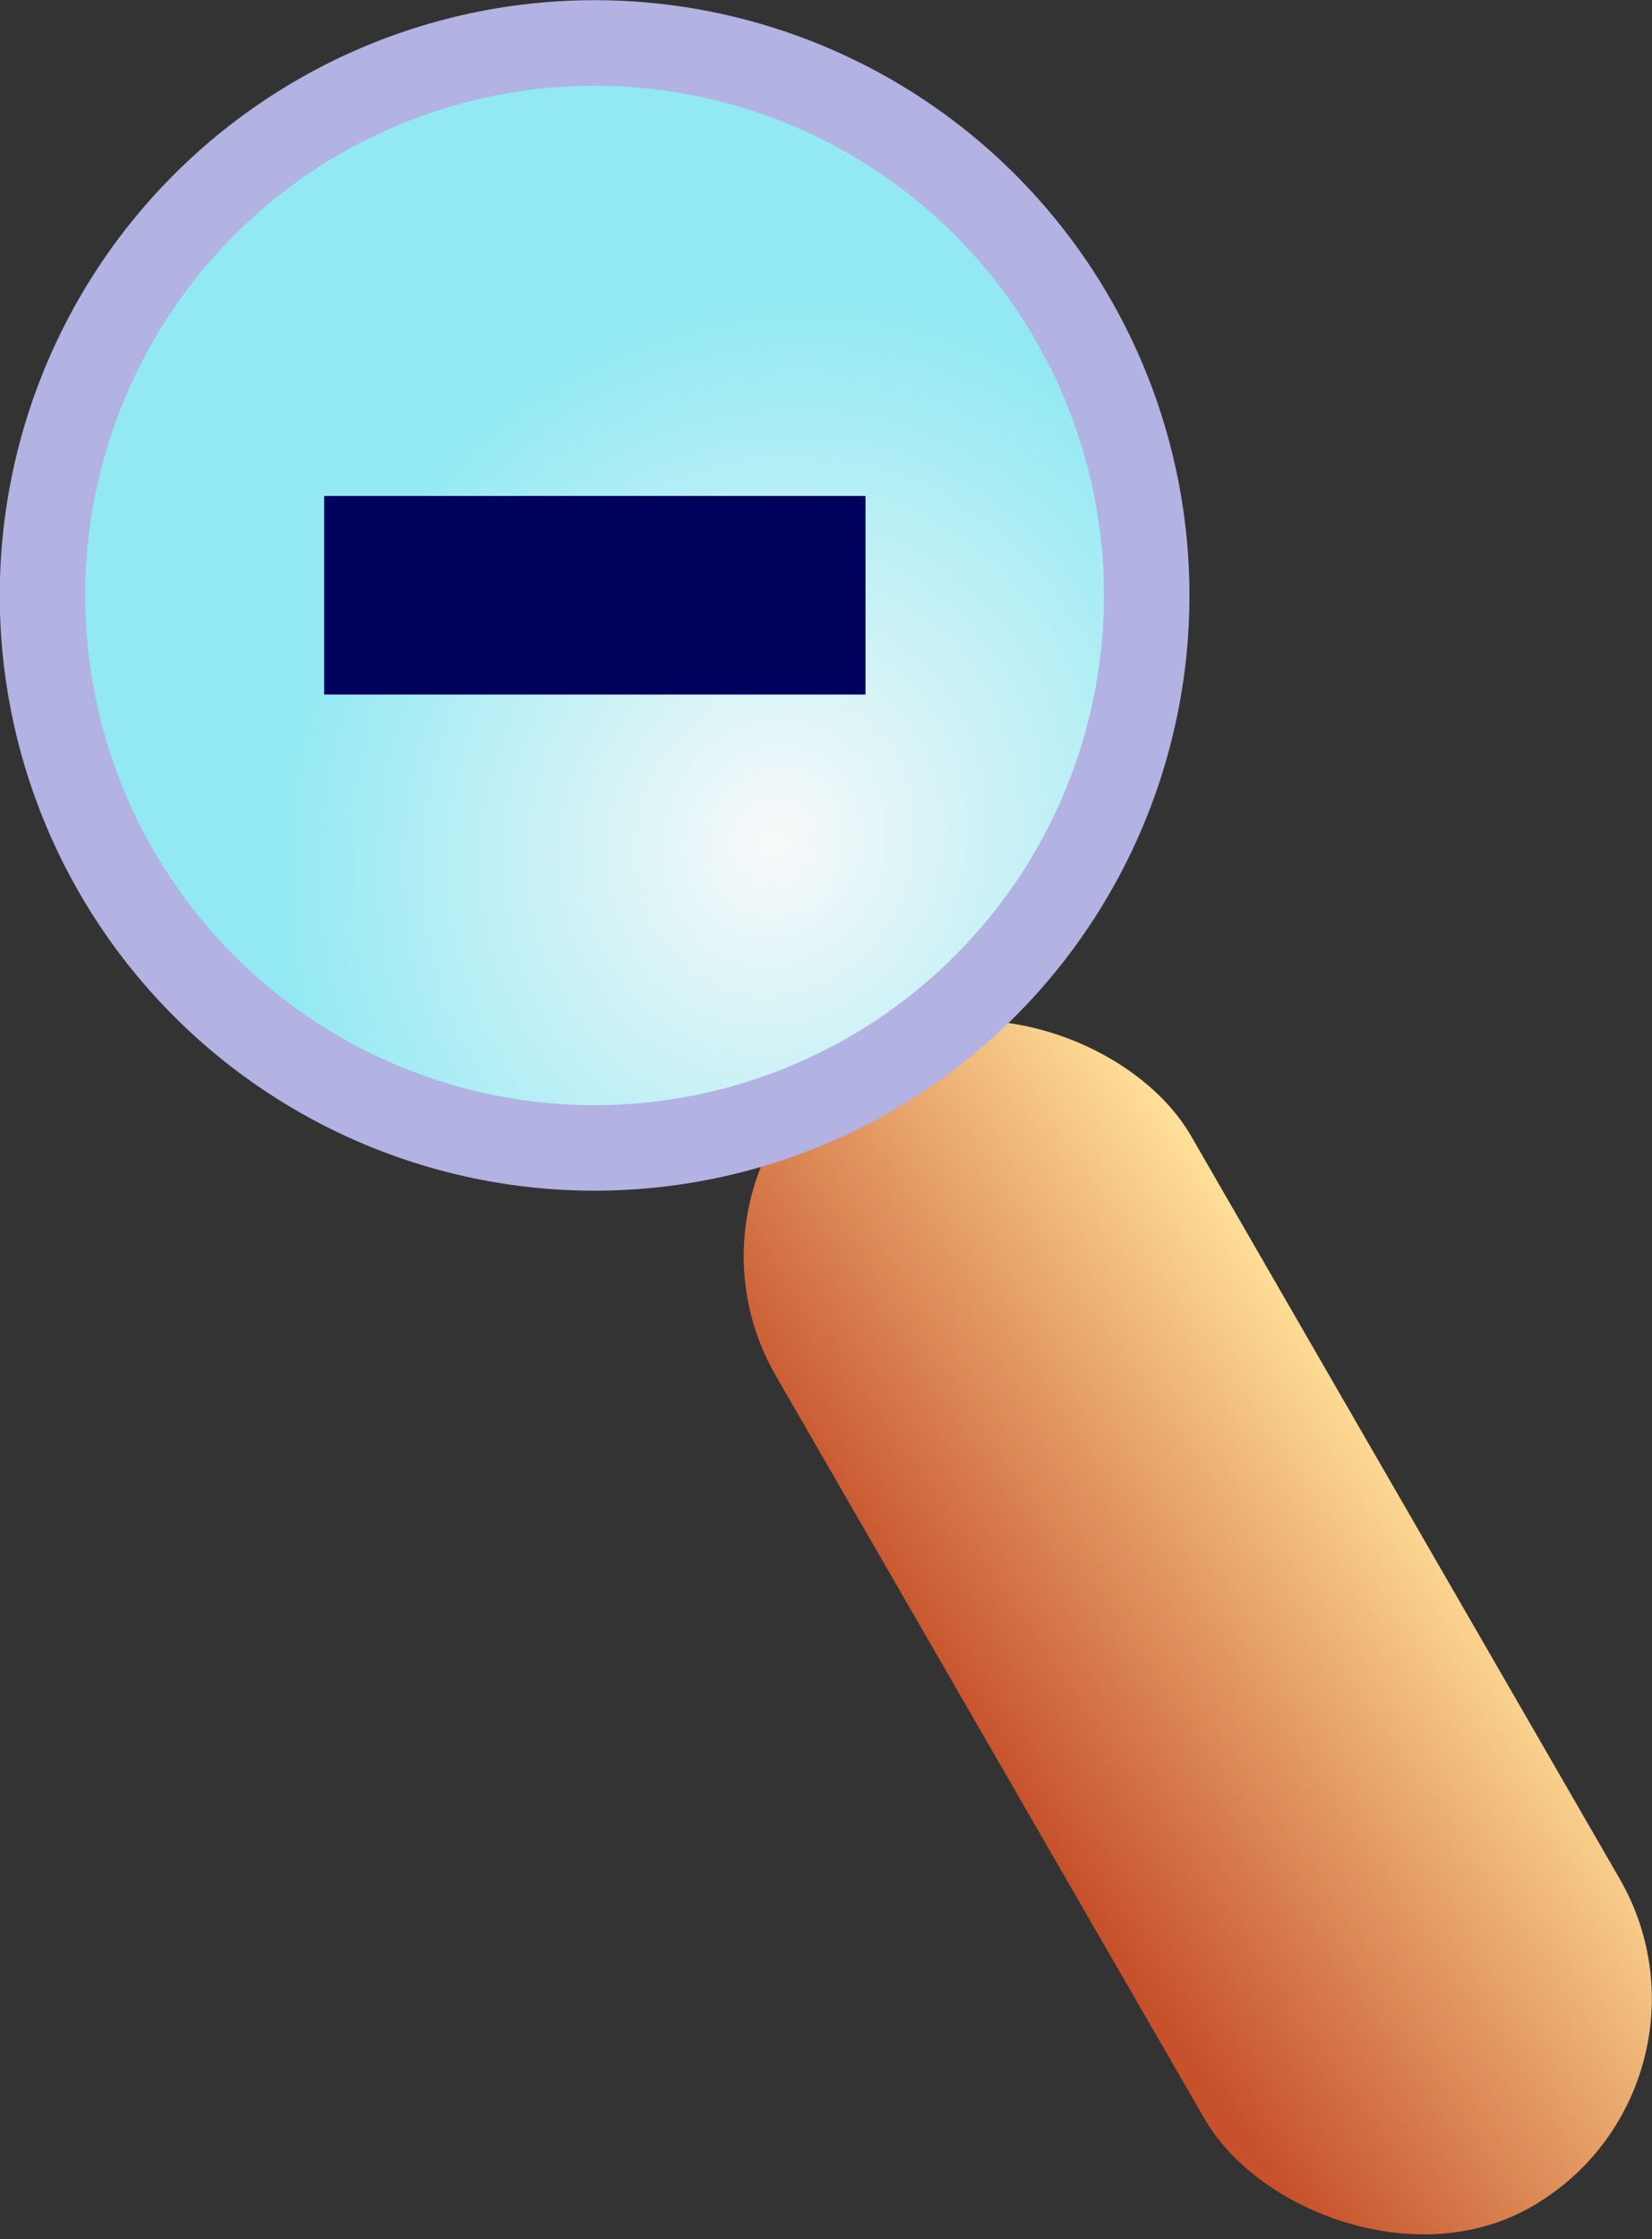 <?xml version="1.0" encoding="UTF-8" standalone="no"?>
<!-- Created with Inkscape (http://www.inkscape.org/) -->
<svg
   xmlns:dc="http://purl.org/dc/elements/1.1/"
   xmlns:cc="http://creativecommons.org/ns#"
   xmlns:rdf="http://www.w3.org/1999/02/22-rdf-syntax-ns#"
   xmlns:svg="http://www.w3.org/2000/svg"
   xmlns="http://www.w3.org/2000/svg"
   xmlns:xlink="http://www.w3.org/1999/xlink"
   xmlns:sodipodi="http://sodipodi.sourceforge.net/DTD/sodipodi-0.dtd"
   xmlns:inkscape="http://www.inkscape.org/namespaces/inkscape"
   width="252.885"
   height="342.509"
   id="svg2"
   sodipodi:version="0.32"
   inkscape:version="0.46"
   sodipodi:docname="ZoomOut.svg"
   inkscape:output_extension="org.inkscape.output.svg.inkscape"
   version="1.0">
  <rect width="100%" height="100%" fill="#333333" stroke="none"/>
  <defs
     id="defs4">
    <linearGradient
       id="linearGradient4691">
      <stop
         id="stop4693"
         offset="0"
         style="stop-color:#ffdf98;stop-opacity:1;" />
      <stop
         id="stop4695"
         offset="1"
         style="stop-color:#c6512b;stop-opacity:1;" />
    </linearGradient>
    <linearGradient
       id="linearGradient3237">
      <stop
         id="stop3239"
         offset="0"
         style="stop-color:#b2b2b2;stop-opacity:1;" />
      <stop
         id="stop3241"
         offset="1"
         style="stop-color:#706f6f;stop-opacity:1;" />
    </linearGradient>
    <linearGradient
       id="linearGradient3219">
      <stop
         style="stop-color:#e8e8e8;stop-opacity:1;"
         offset="0"
         id="stop3221" />
      <stop
         style="stop-color:#a9a7a7;stop-opacity:1;"
         offset="1"
         id="stop3223" />
    </linearGradient>
    <linearGradient
       id="linearGradient3426">
      <stop
         id="stop3428"
         offset="0"
         style="stop-color:#f49422;stop-opacity:1;" />
      <stop
         id="stop3432"
         offset="1"
         style="stop-color:#883526;stop-opacity:1;" />
    </linearGradient>
    <linearGradient
       id="linearGradient3410">
      <stop
         style="stop-color:#ffffff;stop-opacity:1;"
         offset="0"
         id="stop3412" />
      <stop
         id="stop3418"
         offset="0.537"
         style="stop-color:#f4943f;stop-opacity:1;" />
      <stop
         style="stop-color:#c28e4f;stop-opacity:1;"
         offset="1"
         id="stop3414" />
    </linearGradient>
    <linearGradient
       id="linearGradient3378">
      <stop
         style="stop-color:#ffdf98;stop-opacity:1;"
         offset="0"
         id="stop3388" />
      <stop
         style="stop-color:#f4943f;stop-opacity:1;"
         offset="1"
         id="stop3382" />
    </linearGradient>
    <inkscape:perspective
       sodipodi:type="inkscape:persp3d"
       inkscape:vp_x="0 : 526.18109 : 1"
       inkscape:vp_y="0 : 1000 : 0"
       inkscape:vp_z="744.09448 : 526.18109 : 1"
       inkscape:persp3d-origin="372.04724 : 350.78739 : 1"
       id="perspective10" />
    <inkscape:perspective
       id="perspective2390"
       inkscape:persp3d-origin="372.04724 : 350.78739 : 1"
       inkscape:vp_z="744.09448 : 526.18109 : 1"
       inkscape:vp_y="0 : 1000 : 0"
       inkscape:vp_x="0 : 526.18109 : 1"
       sodipodi:type="inkscape:persp3d" />
    <inkscape:perspective
       sodipodi:type="inkscape:persp3d"
       inkscape:vp_x="0 : 526.18109 : 1"
       inkscape:vp_y="0 : 1000 : 0"
       inkscape:vp_z="744.09448 : 526.18109 : 1"
       inkscape:persp3d-origin="372.04724 : 350.78739 : 1"
       id="perspective2561" />
    <inkscape:perspective
       id="perspective2559"
       inkscape:persp3d-origin="372.04724 : 350.78739 : 1"
       inkscape:vp_z="744.09448 : 526.18109 : 1"
       inkscape:vp_y="0 : 1000 : 0"
       inkscape:vp_x="0 : 526.18109 : 1"
       sodipodi:type="inkscape:persp3d" />
    <linearGradient
       id="linearGradient3278">
      <stop
         style="stop-color:#71b7ff;stop-opacity:1;"
         offset="0"
         id="stop3280" />
      <stop
         id="stop3298"
         offset="0.543"
         style="stop-color:#3b06ff;stop-opacity:0.984;" />
      <stop
         id="stop3296"
         offset="1"
         style="stop-color:#34097c;stop-opacity:1;" />
    </linearGradient>
    <linearGradient
       id="linearGradient4197">
      <stop
         id="stop4199"
         offset="0"
         style="stop-color:#426b96;stop-opacity:1;" />
      <stop
         style="stop-color:#3b06ff;stop-opacity:0.984;"
         offset="0.543"
         id="stop4201" />
      <stop
         style="stop-color:#003382;stop-opacity:0.569;"
         offset="1"
         id="stop4203" />
    </linearGradient>
    <linearGradient
       id="linearGradient4213">
      <stop
         id="stop4215"
         offset="0"
         style="stop-color:#000000;stop-opacity:1;" />
      <stop
         id="stop4217"
         offset="1"
         style="stop-color:#000000;stop-opacity:0;" />
    </linearGradient>
    <linearGradient
       id="linearGradient4229">
      <stop
         id="stop4231"
         offset="0"
         style="stop-color:#f9f9f9;stop-opacity:0;" />
      <stop
         style="stop-color:#a5c7eb;stop-opacity:1;"
         offset="1"
         id="stop4241" />
    </linearGradient>
    <linearGradient
       id="linearGradient4251">
      <stop
         style="stop-color:#f9f9f9;stop-opacity:1;"
         offset="0"
         id="stop4253" />
      <stop
         id="stop4255"
         offset="1"
         style="stop-color:#92e9f3;stop-opacity:1;" />
    </linearGradient>
    <linearGradient
       id="linearGradient4316">
      <stop
         id="stop4318"
         offset="0"
         style="stop-color:#d1e8ff;stop-opacity:1;" />
      <stop
         style="stop-color:#06a8ff;stop-opacity:0.984;"
         offset="0.407"
         id="stop4320" />
      <stop
         style="stop-color:#7931f1;stop-opacity:1;"
         offset="1"
         id="stop4322" />
    </linearGradient>
    <linearGradient
       inkscape:collect="always"
       xlink:href="#linearGradient3378"
       id="linearGradient3400"
       x1="-580.447"
       y1="52.555"
       x2="-575.714"
       y2="271.617"
       gradientUnits="userSpaceOnUse"
       gradientTransform="matrix(1.466,0,0,1.234,337.037,553.761)" />
    <linearGradient
       inkscape:collect="always"
       xlink:href="#linearGradient3410"
       id="linearGradient3416"
       x1="-382.686"
       y1="692.362"
       x2="-375.714"
       y2="1123.877"
       gradientUnits="userSpaceOnUse"
       gradientTransform="matrix(0.995,0,0,1.151,-132.985,-178.135)" />
    <linearGradient
       inkscape:collect="always"
       xlink:href="#linearGradient3426"
       id="linearGradient3424"
       gradientUnits="userSpaceOnUse"
       gradientTransform="matrix(1.077,0,0,1.24,-102.358,-256.517)"
       x1="-382.686"
       y1="692.362"
       x2="-375.714"
       y2="1123.877" />
    <linearGradient
       inkscape:collect="always"
       xlink:href="#linearGradient3378"
       id="linearGradient3444"
       gradientUnits="userSpaceOnUse"
       gradientTransform="matrix(1.466,0,0,1.234,1154.987,-273.29)"
       x1="-580.447"
       y1="52.555"
       x2="-575.714"
       y2="271.617" />
    <linearGradient
       inkscape:collect="always"
       xlink:href="#linearGradient3410"
       id="linearGradient3446"
       gradientUnits="userSpaceOnUse"
       gradientTransform="matrix(0.995,0,0,1.151,684.965,-1005.186)"
       x1="-382.686"
       y1="692.362"
       x2="-375.714"
       y2="1123.877" />
    <linearGradient
       inkscape:collect="always"
       xlink:href="#linearGradient3378"
       id="linearGradient3450"
       gradientUnits="userSpaceOnUse"
       gradientTransform="matrix(1.466,0,0,1.234,148.875,-1154.143)"
       x1="-580.447"
       y1="52.555"
       x2="-575.714"
       y2="271.617" />
    <linearGradient
       inkscape:collect="always"
       xlink:href="#linearGradient3410"
       id="linearGradient3452"
       gradientUnits="userSpaceOnUse"
       gradientTransform="matrix(0.995,0,0,1.151,-321.147,-1886.039)"
       x1="-382.686"
       y1="692.362"
       x2="-375.714"
       y2="1123.877" />
    <inkscape:perspective
       id="perspective15"
       inkscape:persp3d-origin="139.15605 : 135.79714 : 1"
       inkscape:vp_z="278.3121 : 203.69571 : 1"
       inkscape:vp_y="0 : 1000 : 0"
       inkscape:vp_x="0 : 203.69571 : 1"
       sodipodi:type="inkscape:persp3d" />
    <linearGradient
       inkscape:collect="always"
       xlink:href="#linearGradient4316"
       id="linearGradient3290"
       gradientUnits="userSpaceOnUse"
       gradientTransform="matrix(0.482,0,0,0.482,-483.265,758.062)"
       x1="506.254"
       y1="126.052"
       x2="689.766"
       y2="313.773" />
    <linearGradient
       inkscape:collect="always"
       xlink:href="#linearGradient4251"
       id="linearGradient3292"
       gradientUnits="userSpaceOnUse"
       gradientTransform="matrix(0.482,0,0,0.482,-483.265,758.062)"
       x1="350.314"
       y1="529.505"
       x2="658.257"
       y2="752.362" />
    <linearGradient
       inkscape:collect="always"
       xlink:href="#linearGradient3278"
       id="linearGradient3294"
       gradientUnits="userSpaceOnUse"
       gradientTransform="matrix(0.482,0,0,0.482,-483.265,758.062)"
       x1="167.457"
       y1="118.076"
       x2="672.543"
       y2="640.934" />
    <linearGradient
       inkscape:collect="always"
       xlink:href="#linearGradient4229"
       id="linearGradient3296"
       gradientUnits="userSpaceOnUse"
       gradientTransform="matrix(0.482,0,0,0.482,-483.265,758.062)"
       x1="227.207"
       y1="255.762"
       x2="659.164"
       y2="756.648" />
    <inkscape:perspective
       id="perspective2439"
       inkscape:persp3d-origin="372.04724 : 350.78739 : 1"
       inkscape:vp_z="744.09448 : 526.18109 : 1"
       inkscape:vp_y="0 : 1000 : 0"
       inkscape:vp_x="0 : 526.18109 : 1"
       sodipodi:type="inkscape:persp3d" />
    <inkscape:perspective
       id="perspective2494"
       inkscape:persp3d-origin="372.04724 : 350.78739 : 1"
       inkscape:vp_z="744.09448 : 526.18109 : 1"
       inkscape:vp_y="0 : 1000 : 0"
       inkscape:vp_x="0 : 526.18109 : 1"
       sodipodi:type="inkscape:persp3d" />
    <inkscape:perspective
       id="perspective2443"
       inkscape:persp3d-origin="372.04724 : 350.78739 : 1"
       inkscape:vp_z="744.09448 : 526.18109 : 1"
       inkscape:vp_y="0 : 1000 : 0"
       inkscape:vp_x="0 : 526.18109 : 1"
       sodipodi:type="inkscape:persp3d" />
    <linearGradient
       inkscape:collect="always"
       xlink:href="#linearGradient3219"
       id="linearGradient3225"
       x1="-832.023"
       y1="1902.017"
       x2="-199.191"
       y2="2642.58"
       gradientUnits="userSpaceOnUse"
       gradientTransform="matrix(0.271,0,0,0.271,-318.738,-13.423)" />
    <linearGradient
       inkscape:collect="always"
       xlink:href="#linearGradient3237"
       id="linearGradient3235"
       x1="-1017.63"
       y1="3333.425"
       x2="260.505"
       y2="3333.425"
       gradientUnits="userSpaceOnUse" />
    <inkscape:perspective
       id="perspective2455"
       inkscape:persp3d-origin="372.04724 : 350.78739 : 1"
       inkscape:vp_z="744.09448 : 526.18109 : 1"
       inkscape:vp_y="0 : 1000 : 0"
       inkscape:vp_x="0 : 526.18109 : 1"
       sodipodi:type="inkscape:persp3d" />
    <linearGradient
       inkscape:collect="always"
       xlink:href="#linearGradient4691"
       id="linearGradient4689"
       x1="-1152.7"
       y1="333.089"
       x2="-1192.175"
       y2="336.451"
       gradientUnits="userSpaceOnUse"
       gradientTransform="translate(1.105,-1.914)" />
    <radialGradient
       inkscape:collect="always"
       xlink:href="#linearGradient4251"
       id="radialGradient4705"
       cx="-883.766"
       cy="814.77"
       fx="-883.766"
       fy="814.77"
       r="45.234"
       gradientUnits="userSpaceOnUse"
       gradientTransform="matrix(0.286,-0.877,0.79,0.258,-1269.936,-168.251)" />
    <linearGradient
       inkscape:collect="always"
       xlink:href="#linearGradient4691"
       id="linearGradient4711"
       gradientUnits="userSpaceOnUse"
       gradientTransform="translate(1.105,-1.914)"
       x1="-1152.7"
       y1="333.089"
       x2="-1192.175"
       y2="336.451" />
    <radialGradient
       inkscape:collect="always"
       xlink:href="#linearGradient4251"
       id="radialGradient4713"
       gradientUnits="userSpaceOnUse"
       gradientTransform="matrix(0.286,-0.877,0.79,0.258,-1269.936,-168.251)"
       cx="-883.766"
       cy="814.77"
       fx="-883.766"
       fy="814.77"
       r="45.234" />
    <linearGradient
       inkscape:collect="always"
       xlink:href="#linearGradient4691"
       id="linearGradient2451"
       gradientUnits="userSpaceOnUse"
       gradientTransform="matrix(2.013,0,0,2.013,2342.369,150.065)"
       x1="-1152.7"
       y1="333.089"
       x2="-1192.175"
       y2="336.451" />
    <linearGradient
       y2="336.451"
       x2="-1192.175"
       y1="333.089"
       x1="-1152.7"
       gradientTransform="matrix(2.013,0,0,2.013,2342.369,150.065)"
       gradientUnits="userSpaceOnUse"
       id="linearGradient2454"
       xlink:href="#linearGradient4691"
       inkscape:collect="always" />
    <radialGradient
       r="45.234"
       fy="814.77"
       fx="-883.766"
       cy="814.77"
       cx="-883.766"
       gradientTransform="matrix(0.286,-0.877,0.79,0.258,-1269.936,-168.251)"
       gradientUnits="userSpaceOnUse"
       id="radialGradient2654"
       xlink:href="#linearGradient4251"
       inkscape:collect="always" />
    <linearGradient
       y2="336.451"
       x2="-1192.175"
       y1="333.089"
       x1="-1152.7"
       gradientTransform="translate(1.105,-1.914)"
       gradientUnits="userSpaceOnUse"
       id="linearGradient2652"
       xlink:href="#linearGradient4691"
       inkscape:collect="always" />
    <radialGradient
       gradientTransform="matrix(0.286,-0.877,0.79,0.258,-1269.936,-168.251)"
       gradientUnits="userSpaceOnUse"
       r="45.234"
       fy="814.77"
       fx="-883.766"
       cy="814.77"
       cx="-883.766"
       id="radialGradient2650"
       xlink:href="#linearGradient4251"
       inkscape:collect="always" />
    <linearGradient
       gradientTransform="translate(1.105,-1.914)"
       gradientUnits="userSpaceOnUse"
       y2="336.451"
       x2="-1192.175"
       y1="333.089"
       x1="-1152.7"
       id="linearGradient2648"
       xlink:href="#linearGradient4691"
       inkscape:collect="always" />
    <inkscape:perspective
       sodipodi:type="inkscape:persp3d"
       inkscape:vp_x="0 : 526.18109 : 1"
       inkscape:vp_y="0 : 1000 : 0"
       inkscape:vp_z="744.09448 : 526.18109 : 1"
       inkscape:persp3d-origin="372.04724 : 350.78739 : 1"
       id="perspective2646" />
    <linearGradient
       gradientUnits="userSpaceOnUse"
       y2="3333.425"
       x2="260.505"
       y1="3333.425"
       x1="-1017.63"
       id="linearGradient2644"
       xlink:href="#linearGradient3237"
       inkscape:collect="always" />
    <linearGradient
       gradientTransform="matrix(0.271,0,0,0.271,-318.738,-13.423)"
       gradientUnits="userSpaceOnUse"
       y2="2642.58"
       x2="-199.191"
       y1="1902.017"
       x1="-832.023"
       id="linearGradient2642"
       xlink:href="#linearGradient3219"
       inkscape:collect="always" />
    <inkscape:perspective
       sodipodi:type="inkscape:persp3d"
       inkscape:vp_x="0 : 526.18109 : 1"
       inkscape:vp_y="0 : 1000 : 0"
       inkscape:vp_z="744.09448 : 526.18109 : 1"
       inkscape:persp3d-origin="372.04724 : 350.78739 : 1"
       id="perspective2640" />
    <inkscape:perspective
       sodipodi:type="inkscape:persp3d"
       inkscape:vp_x="0 : 526.18109 : 1"
       inkscape:vp_y="0 : 1000 : 0"
       inkscape:vp_z="744.09448 : 526.18109 : 1"
       inkscape:persp3d-origin="372.04724 : 350.78739 : 1"
       id="perspective2638" />
    <inkscape:perspective
       sodipodi:type="inkscape:persp3d"
       inkscape:vp_x="0 : 526.18109 : 1"
       inkscape:vp_y="0 : 1000 : 0"
       inkscape:vp_z="744.09448 : 526.18109 : 1"
       inkscape:persp3d-origin="372.04724 : 350.78739 : 1"
       id="perspective2636" />
    <linearGradient
       y2="756.648"
       x2="659.164"
       y1="255.762"
       x1="227.207"
       gradientTransform="matrix(0.482,0,0,0.482,-483.265,758.062)"
       gradientUnits="userSpaceOnUse"
       id="linearGradient2634"
       xlink:href="#linearGradient4229"
       inkscape:collect="always" />
    <linearGradient
       y2="640.934"
       x2="672.543"
       y1="118.076"
       x1="167.457"
       gradientTransform="matrix(0.482,0,0,0.482,-483.265,758.062)"
       gradientUnits="userSpaceOnUse"
       id="linearGradient2632"
       xlink:href="#linearGradient3278"
       inkscape:collect="always" />
    <linearGradient
       y2="752.362"
       x2="658.257"
       y1="529.505"
       x1="350.314"
       gradientTransform="matrix(0.482,0,0,0.482,-483.265,758.062)"
       gradientUnits="userSpaceOnUse"
       id="linearGradient2630"
       xlink:href="#linearGradient4251"
       inkscape:collect="always" />
    <linearGradient
       y2="313.773"
       x2="689.766"
       y1="126.052"
       x1="506.254"
       gradientTransform="matrix(0.482,0,0,0.482,-483.265,758.062)"
       gradientUnits="userSpaceOnUse"
       id="linearGradient2628"
       xlink:href="#linearGradient4316"
       inkscape:collect="always" />
    <inkscape:perspective
       sodipodi:type="inkscape:persp3d"
       inkscape:vp_x="0 : 203.69571 : 1"
       inkscape:vp_y="0 : 1000 : 0"
       inkscape:vp_z="278.3121 : 203.69571 : 1"
       inkscape:persp3d-origin="139.15605 : 135.79714 : 1"
       id="perspective2626" />
    <linearGradient
       y2="1123.877"
       x2="-375.714"
       y1="692.362"
       x1="-382.686"
       gradientTransform="matrix(0.995,0,0,1.151,-321.147,-1886.039)"
       gradientUnits="userSpaceOnUse"
       id="linearGradient2624"
       xlink:href="#linearGradient3410"
       inkscape:collect="always" />
    <linearGradient
       y2="271.617"
       x2="-575.714"
       y1="52.555"
       x1="-580.447"
       gradientTransform="matrix(1.466,0,0,1.234,148.875,-1154.143)"
       gradientUnits="userSpaceOnUse"
       id="linearGradient2622"
       xlink:href="#linearGradient3378"
       inkscape:collect="always" />
    <linearGradient
       y2="1123.877"
       x2="-375.714"
       y1="692.362"
       x1="-382.686"
       gradientTransform="matrix(0.995,0,0,1.151,684.965,-1005.186)"
       gradientUnits="userSpaceOnUse"
       id="linearGradient2620"
       xlink:href="#linearGradient3410"
       inkscape:collect="always" />
    <linearGradient
       y2="271.617"
       x2="-575.714"
       y1="52.555"
       x1="-580.447"
       gradientTransform="matrix(1.466,0,0,1.234,1154.987,-273.29)"
       gradientUnits="userSpaceOnUse"
       id="linearGradient2618"
       xlink:href="#linearGradient3378"
       inkscape:collect="always" />
    <linearGradient
       y2="1123.877"
       x2="-375.714"
       y1="692.362"
       x1="-382.686"
       gradientTransform="matrix(1.077,0,0,1.24,-102.358,-256.517)"
       gradientUnits="userSpaceOnUse"
       id="linearGradient2616"
       xlink:href="#linearGradient3426"
       inkscape:collect="always" />
    <linearGradient
       gradientTransform="matrix(0.995,0,0,1.151,-132.985,-178.135)"
       gradientUnits="userSpaceOnUse"
       y2="1123.877"
       x2="-375.714"
       y1="692.362"
       x1="-382.686"
       id="linearGradient2614"
       xlink:href="#linearGradient3410"
       inkscape:collect="always" />
    <linearGradient
       gradientTransform="matrix(1.466,0,0,1.234,337.037,553.761)"
       gradientUnits="userSpaceOnUse"
       y2="271.617"
       x2="-575.714"
       y1="52.555"
       x1="-580.447"
       id="linearGradient2612"
       xlink:href="#linearGradient3378"
       inkscape:collect="always" />
    <linearGradient
       id="linearGradient2604">
      <stop
         style="stop-color:#d1e8ff;stop-opacity:1;"
         offset="0"
         id="stop2606" />
      <stop
         id="stop2608"
         offset="0.407"
         style="stop-color:#06a8ff;stop-opacity:0.984;" />
      <stop
         id="stop2610"
         offset="1"
         style="stop-color:#7931f1;stop-opacity:1;" />
    </linearGradient>
    <linearGradient
       id="linearGradient2598">
      <stop
         id="stop2600"
         offset="0"
         style="stop-color:#f9f9f9;stop-opacity:1;" />
      <stop
         style="stop-color:#92e9f3;stop-opacity:1;"
         offset="1"
         id="stop2602" />
    </linearGradient>
    <linearGradient
       id="linearGradient2592">
      <stop
         style="stop-color:#f9f9f9;stop-opacity:0;"
         offset="0"
         id="stop2594" />
      <stop
         id="stop2596"
         offset="1"
         style="stop-color:#a5c7eb;stop-opacity:1;" />
    </linearGradient>
    <linearGradient
       id="linearGradient2586">
      <stop
         style="stop-color:#000000;stop-opacity:1;"
         offset="0"
         id="stop2588" />
      <stop
         style="stop-color:#000000;stop-opacity:0;"
         offset="1"
         id="stop2590" />
    </linearGradient>
    <linearGradient
       id="linearGradient2578">
      <stop
         style="stop-color:#426b96;stop-opacity:1;"
         offset="0"
         id="stop2580" />
      <stop
         id="stop2582"
         offset="0.543"
         style="stop-color:#3b06ff;stop-opacity:0.984;" />
      <stop
         id="stop2584"
         offset="1"
         style="stop-color:#003382;stop-opacity:0.569;" />
    </linearGradient>
    <linearGradient
       id="linearGradient2570">
      <stop
         id="stop2572"
         offset="0"
         style="stop-color:#71b7ff;stop-opacity:1;" />
      <stop
         style="stop-color:#3b06ff;stop-opacity:0.984;"
         offset="0.543"
         id="stop2574" />
      <stop
         style="stop-color:#34097c;stop-opacity:1;"
         offset="1"
         id="stop2576" />
    </linearGradient>
    <inkscape:perspective
       sodipodi:type="inkscape:persp3d"
       inkscape:vp_x="0 : 526.18109 : 1"
       inkscape:vp_y="0 : 1000 : 0"
       inkscape:vp_z="744.09448 : 526.18109 : 1"
       inkscape:persp3d-origin="372.04724 : 350.78739 : 1"
       id="perspective2568" />
    <inkscape:perspective
       id="perspective2566"
       inkscape:persp3d-origin="372.04724 : 350.78739 : 1"
       inkscape:vp_z="744.09448 : 526.18109 : 1"
       inkscape:vp_y="0 : 1000 : 0"
       inkscape:vp_x="0 : 526.18109 : 1"
       sodipodi:type="inkscape:persp3d" />
    <inkscape:perspective
       sodipodi:type="inkscape:persp3d"
       inkscape:vp_x="0 : 526.18109 : 1"
       inkscape:vp_y="0 : 1000 : 0"
       inkscape:vp_z="744.09448 : 526.18109 : 1"
       inkscape:persp3d-origin="372.04724 : 350.78739 : 1"
       id="perspective2564" />
    <inkscape:perspective
       id="perspective2562"
       inkscape:persp3d-origin="372.04724 : 350.78739 : 1"
       inkscape:vp_z="744.09448 : 526.18109 : 1"
       inkscape:vp_y="0 : 1000 : 0"
       inkscape:vp_x="0 : 526.18109 : 1"
       sodipodi:type="inkscape:persp3d" />
    <linearGradient
       id="linearGradient2556">
      <stop
         id="stop2558"
         offset="0"
         style="stop-color:#ffdf98;stop-opacity:1;" />
      <stop
         id="stop2560"
         offset="1"
         style="stop-color:#f4943f;stop-opacity:1;" />
    </linearGradient>
    <linearGradient
       id="linearGradient2548">
      <stop
         id="stop2550"
         offset="0"
         style="stop-color:#ffffff;stop-opacity:1;" />
      <stop
         style="stop-color:#f4943f;stop-opacity:1;"
         offset="0.537"
         id="stop2552" />
      <stop
         id="stop2554"
         offset="1"
         style="stop-color:#c28e4f;stop-opacity:1;" />
    </linearGradient>
    <linearGradient
       id="linearGradient2542">
      <stop
         style="stop-color:#f49422;stop-opacity:1;"
         offset="0"
         id="stop2544" />
      <stop
         style="stop-color:#883526;stop-opacity:1;"
         offset="1"
         id="stop2546" />
    </linearGradient>
    <linearGradient
       id="linearGradient2536">
      <stop
         id="stop2538"
         offset="0"
         style="stop-color:#e8e8e8;stop-opacity:1;" />
      <stop
         id="stop2540"
         offset="1"
         style="stop-color:#a9a7a7;stop-opacity:1;" />
    </linearGradient>
    <linearGradient
       id="linearGradient2530">
      <stop
         style="stop-color:#b2b2b2;stop-opacity:1;"
         offset="0"
         id="stop2532" />
      <stop
         style="stop-color:#706f6f;stop-opacity:1;"
         offset="1"
         id="stop2534" />
    </linearGradient>
    <linearGradient
       id="linearGradient2524">
      <stop
         style="stop-color:#ffdf98;stop-opacity:1;"
         offset="0"
         id="stop2526" />
      <stop
         style="stop-color:#c6512b;stop-opacity:1;"
         offset="1"
         id="stop2528" />
    </linearGradient>
    <radialGradient
       inkscape:collect="always"
       xlink:href="#linearGradient4251"
       id="radialGradient2665"
       gradientUnits="userSpaceOnUse"
       gradientTransform="matrix(0.286,-0.877,0.79,0.258,-1269.936,-168.251)"
       cx="-883.766"
       cy="814.77"
       fx="-883.766"
       fy="814.77"
       r="45.234" />
    <linearGradient
       inkscape:collect="always"
       xlink:href="#linearGradient4691"
       id="linearGradient2670"
       gradientUnits="userSpaceOnUse"
       gradientTransform="matrix(2.013,0,0,2.013,3027.624,851.698)"
       x1="-1152.7"
       y1="333.089"
       x2="-1192.175"
       y2="336.451" />
  </defs>
  <sodipodi:namedview
     id="base"
     pagecolor="#ffffff"
     bordercolor="#666666"
     borderopacity="1.0"
     gridtolerance="10000"
     guidetolerance="10"
     objecttolerance="10"
     inkscape:pageopacity="0.0"
     inkscape:pageshadow="2"
     inkscape:zoom="0.64"
     inkscape:cx="-3.1799247"
     inkscape:cy="-59.063274"
     inkscape:document-units="px"
     inkscape:current-layer="layer1"
     showgrid="false"
     inkscape:window-width="1280"
     inkscape:window-height="914"
     inkscape:window-x="-8"
     inkscape:window-y="-8" />
  <g
     inkscape:label="Layer 1"
     inkscape:groupmode="layer"
     id="layer1"
     transform="translate(-215.511,-479.007)">
    <rect
       style="fill:url(#linearGradient2451);fill-opacity:1;fill-rule:evenodd;stroke:none;stroke-width:1.9;stroke-miterlimit:4;stroke-dasharray:none;stroke-opacity:1"
       id="rect2463"
       width="73.393"
       height="204.611"
       x="-55.255"
       y="727.566"
       ry="36.697"
       transform="matrix(0.866,-0.5,0.5,0.866,0,0)" />
    <path
       sodipodi:type="arc"
       style="fill:url(#radialGradient4713);fill-opacity:1;fill-rule:evenodd;stroke:#b2b2e3;stroke-width:6.5;stroke-miterlimit:4;stroke-dasharray:none;stroke-opacity:1"
       id="path2461"
       sodipodi:cx="-892.72229"
       sodipodi:cy="798.24567"
       sodipodi:rx="41.984467"
       sodipodi:ry="41.984467"
       d="M -850.738,798.246 A 41.984,41.984 0 1 1 -934.707,798.246 A 41.984,41.984 0 1 1 -850.738,798.246 z"
       transform="matrix(2.013,0,0,2.013,2103.583,-1036.776)" />
    <rect
       style="fill:#00005d;fill-opacity:1;fill-rule:evenodd;stroke:none;stroke-width:5;stroke-miterlimit:4;stroke-dasharray:none;stroke-opacity:1"
       id="rect2450"
       width="82.864"
       height="30.383"
       x="265.134"
       y="554.871"
       rx="0" />
  </g>
</svg>
